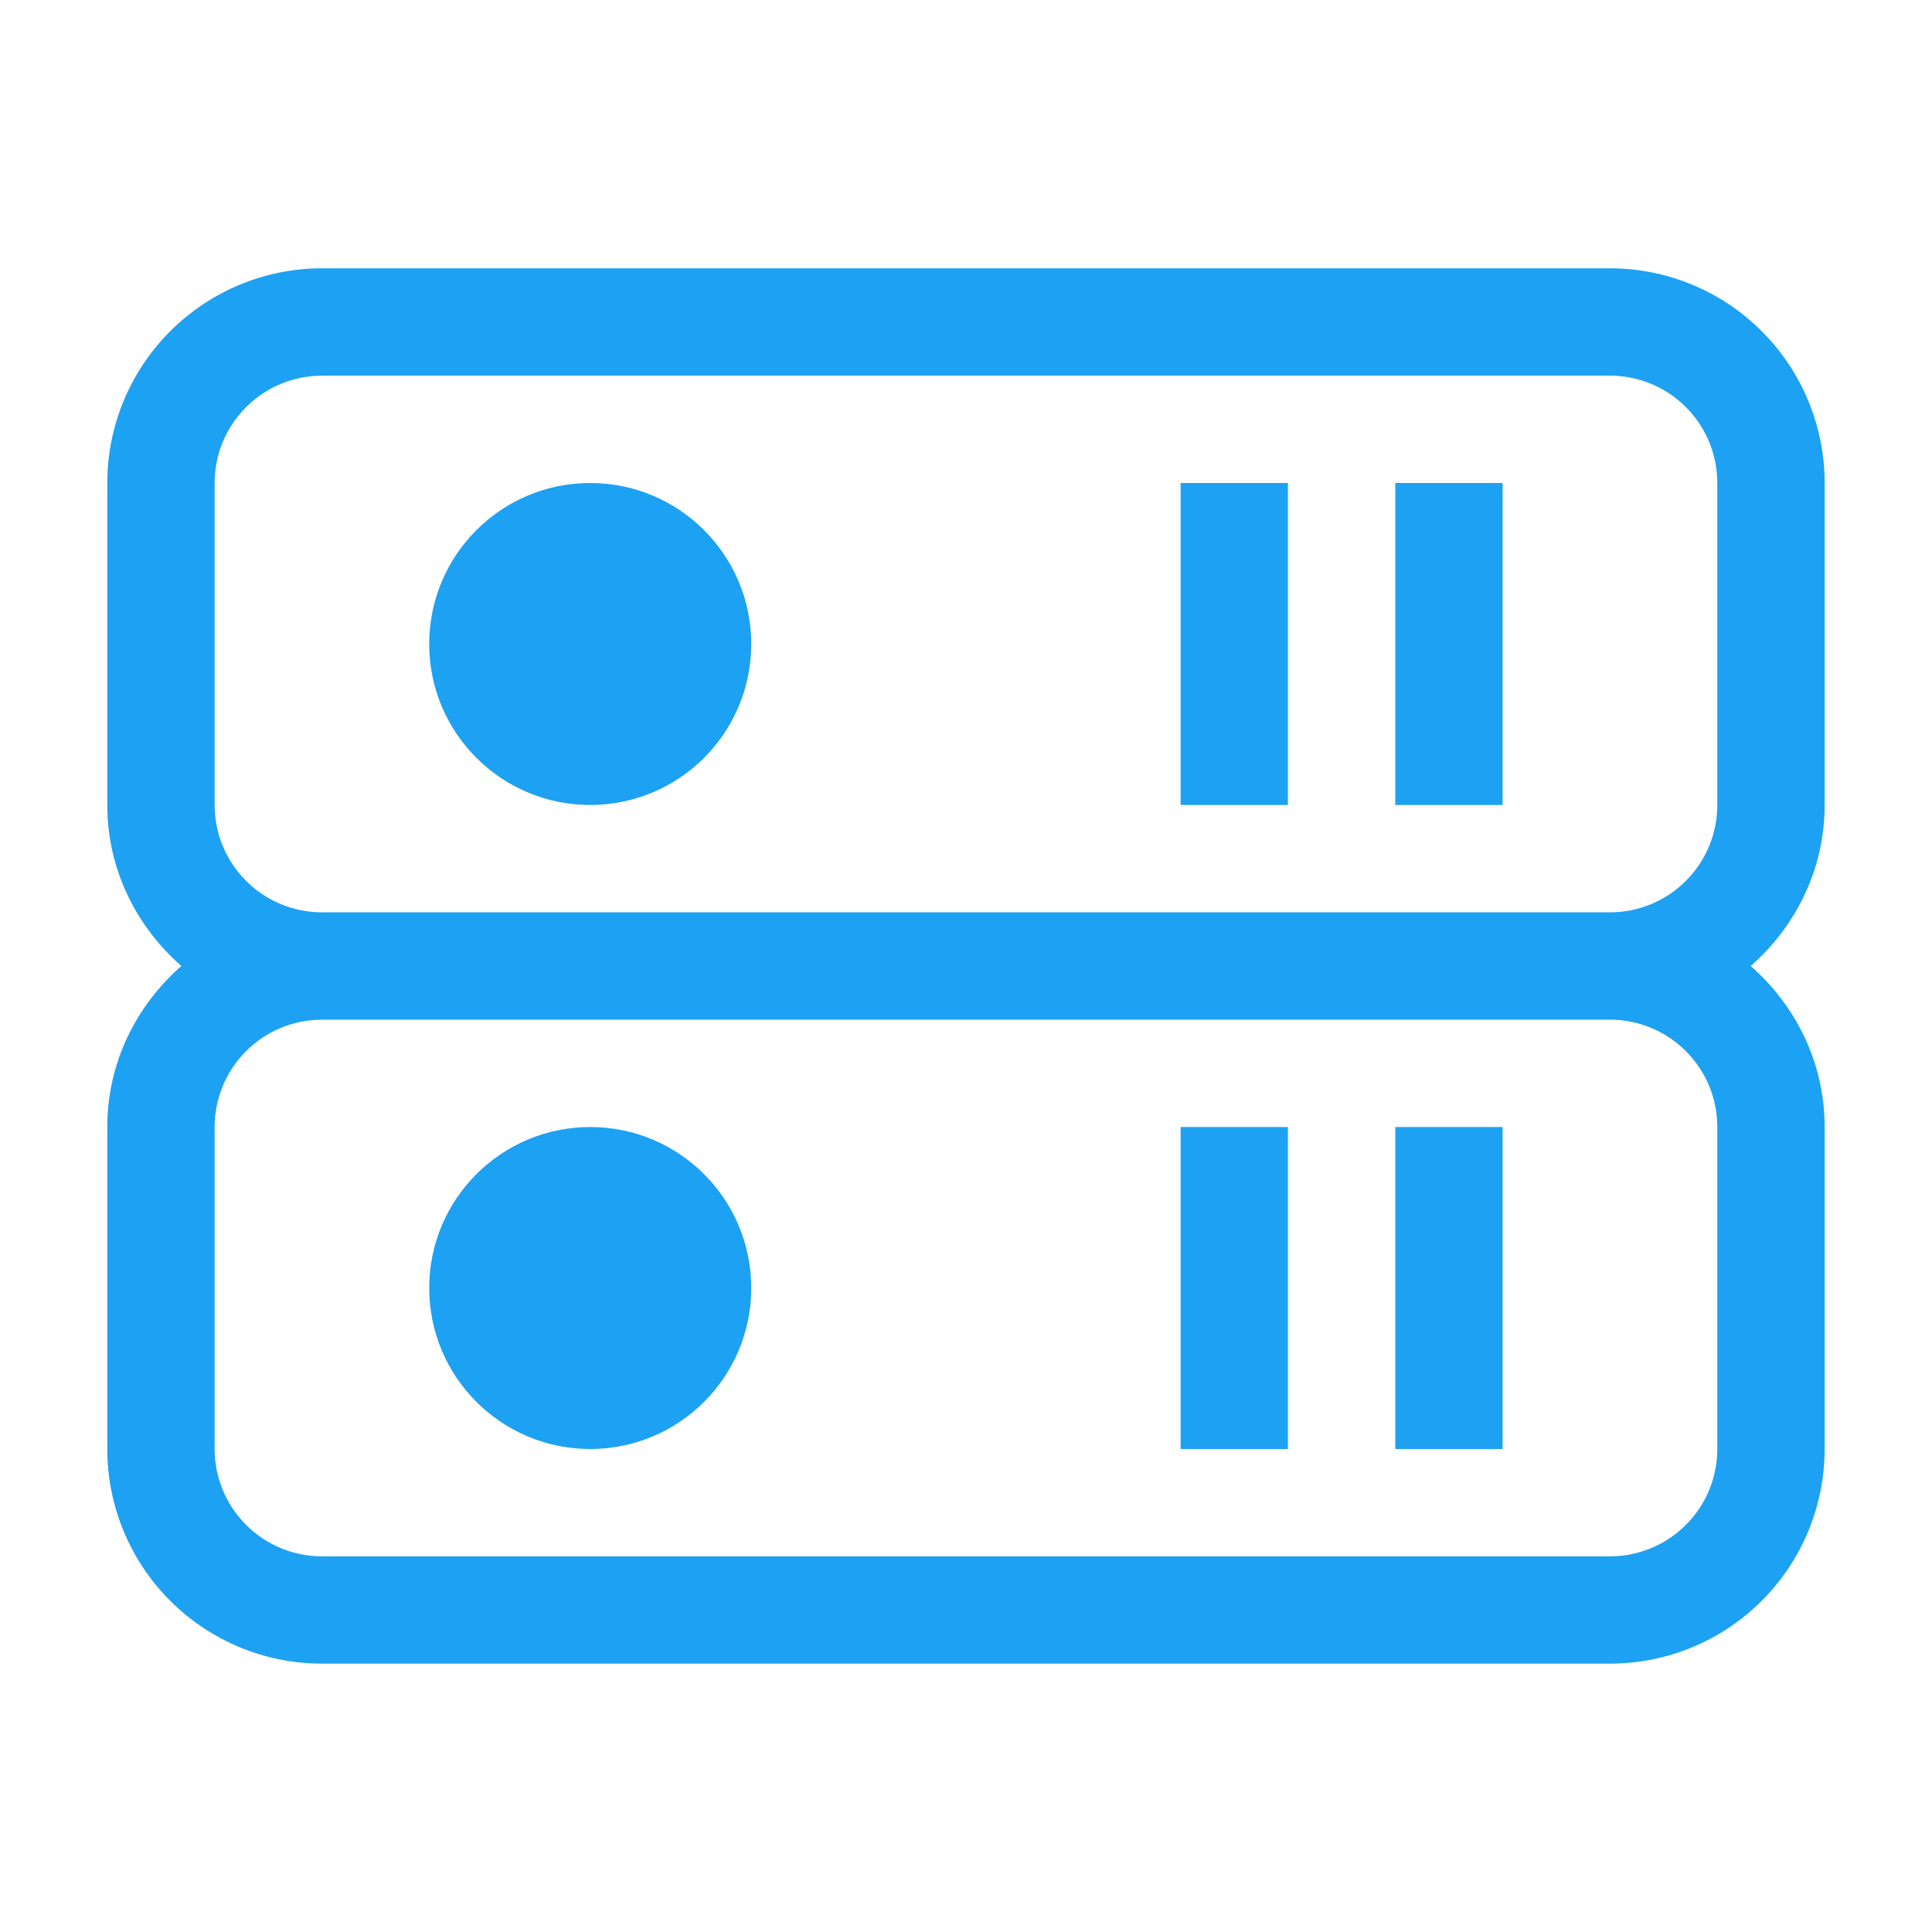 <svg xmlns="http://www.w3.org/2000/svg" width="32" height="32" viewBox="0 0 32 32" fill="none"><path d="M5.333 15.111C4.861 15.111 4.409 14.924 4.076 14.59C3.742 14.257 3.555 13.805 3.555 13.333V8C3.555 7.528 3.742 7.076 4.076 6.743C4.409 6.409 4.861 6.222 5.333 6.222H26.666C27.138 6.222 27.59 6.409 27.923 6.743C28.257 7.076 28.444 7.528 28.444 8V13.333C28.444 13.805 28.257 14.257 27.923 14.59C27.59 14.924 27.138 15.111 26.666 15.111H5.333ZM28.444 18.667V24C28.444 24.471 28.257 24.924 27.923 25.257C27.59 25.59 27.138 25.778 26.666 25.778H5.333C4.861 25.778 4.409 25.59 4.076 25.257C3.742 24.924 3.555 24.471 3.555 24V18.667C3.555 18.195 3.742 17.743 4.076 17.41C4.409 17.076 4.861 16.889 5.333 16.889H26.666C27.138 16.889 27.59 17.076 27.923 17.41C28.257 17.743 28.444 18.195 28.444 18.667ZM30.222 13.333V8C30.222 7.057 29.847 6.153 29.18 5.486C28.514 4.819 27.609 4.444 26.666 4.444H5.333C4.39 4.444 3.486 4.819 2.819 5.486C2.152 6.153 1.777 7.057 1.777 8L1.777 13.333C1.777 14.402 2.259 15.347 3.004 16C2.259 16.652 1.777 17.598 1.777 18.667V24C1.777 24.943 2.152 25.847 2.819 26.514C3.486 27.181 4.39 27.555 5.333 27.555H26.666C27.609 27.555 28.514 27.181 29.18 26.514C29.847 25.847 30.222 24.943 30.222 24V18.667C30.222 17.598 29.74 16.652 28.997 16C29.74 15.347 30.222 14.402 30.222 13.333Z" fill="#1DA1F2"></path><path d="M9.776 24C11.249 24 12.443 22.806 12.443 21.333C12.443 19.861 11.249 18.667 9.776 18.667C8.303 18.667 7.109 19.861 7.109 21.333C7.109 22.806 8.303 24 9.776 24Z" fill="#1DA1F2"></path><path d="M9.776 13.333C11.249 13.333 12.443 12.139 12.443 10.667C12.443 9.194 11.249 8 9.776 8C8.303 8 7.109 9.194 7.109 10.667C7.109 12.139 8.303 13.333 9.776 13.333Z" fill="#1DA1F2"></path><path fill-rule="evenodd" clip-rule="evenodd" d="M23.11 18.667H24.888V24H23.11V18.667ZM19.555 18.667H21.332V24H19.555V18.667ZM23.11 8H24.888V13.333H23.11V8ZM19.555 8H21.332V13.333H19.555V8Z" fill="#1DA1F2"></path></svg>